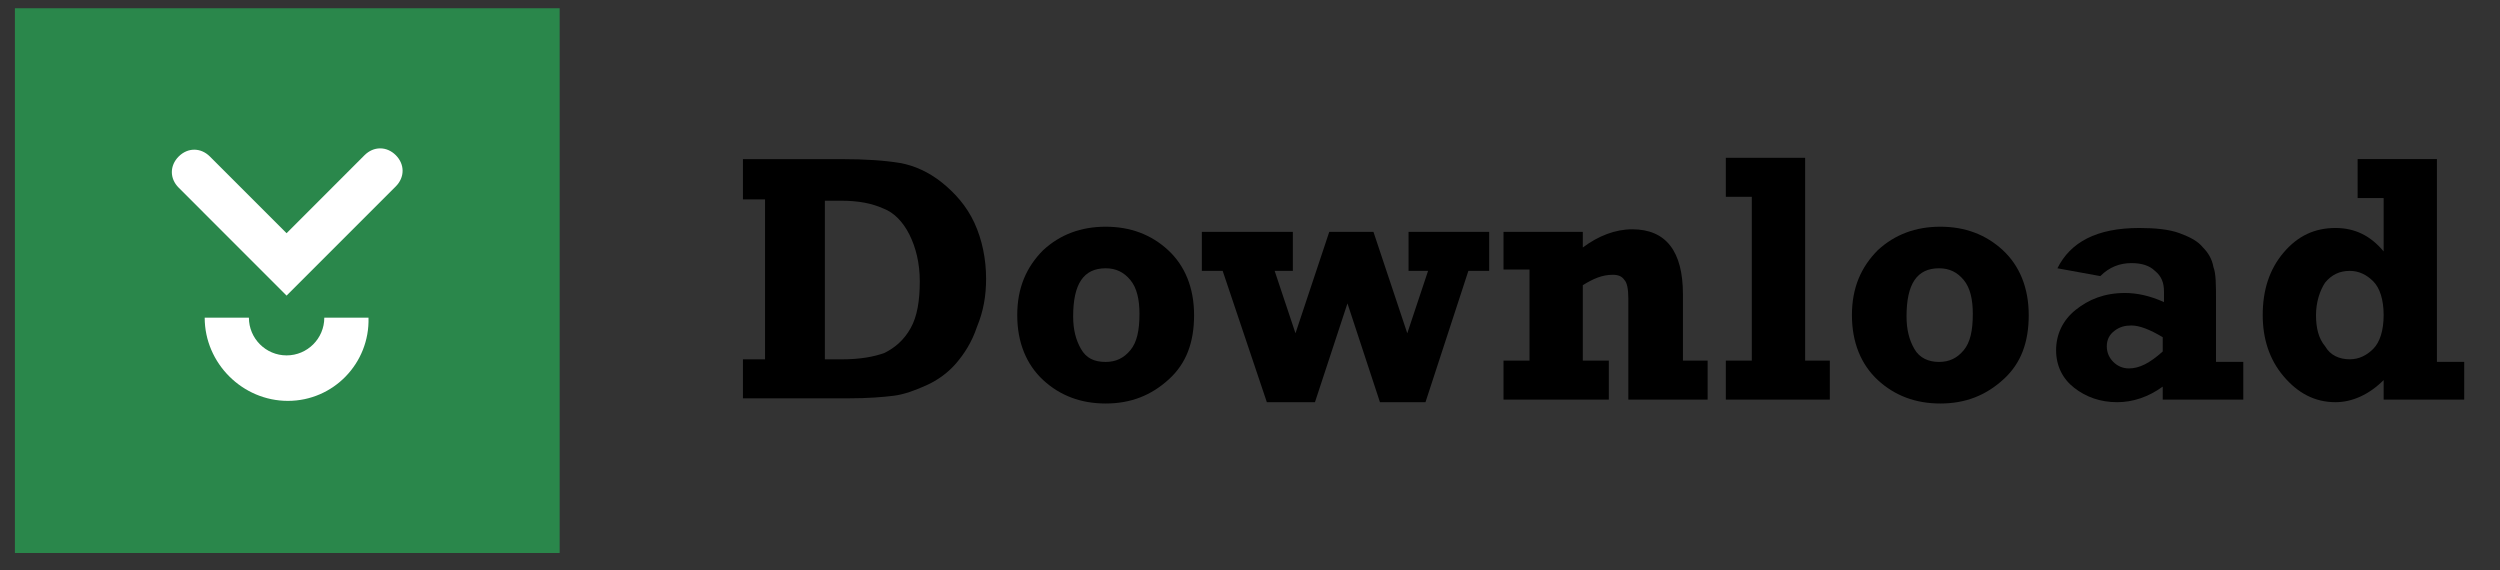 <svg width="57" height="13" viewBox="0 0 57 13" fill="none" xmlns="http://www.w3.org/2000/svg">
<rect x="0" y="0" width="57" height="13" fill="#333333" stroke="none"/>
<path d="M12.76 0.188H0.34V12.608H12.76V0.188Z" fill="#2A874B"/>
<path d="M6.534 6.74L4.074 4.279C3.866 4.072 3.866 3.776 4.074 3.568C4.281 3.361 4.577 3.361 4.785 3.568L6.534 5.317L8.312 3.538C8.52 3.331 8.816 3.331 9.024 3.538C9.231 3.746 9.231 4.042 9.024 4.25L6.534 6.74Z" fill="white"/>
<path d="M6.564 9.14C5.527 9.14 4.667 8.281 4.667 7.243H5.675C5.675 7.717 6.06 8.103 6.534 8.103C7.009 8.103 7.394 7.717 7.394 7.243H8.402C8.432 8.281 7.602 9.14 6.564 9.14Z" fill="white"/>
<path d="M16.939 9.112V8.193H17.443V4.547H16.939V3.628H19.192C19.726 3.628 20.17 3.658 20.526 3.717C20.852 3.776 21.178 3.924 21.475 4.161C21.771 4.399 22.038 4.695 22.216 5.08C22.394 5.466 22.483 5.91 22.483 6.355C22.483 6.74 22.423 7.096 22.275 7.452C22.157 7.807 21.979 8.074 21.801 8.282C21.623 8.489 21.386 8.667 21.119 8.786C20.852 8.904 20.615 8.993 20.378 9.023C20.141 9.052 19.815 9.082 19.34 9.082H16.939V9.112ZM18.837 8.193H19.192C19.607 8.193 19.933 8.134 20.17 8.045C20.408 7.926 20.615 7.748 20.763 7.481C20.912 7.215 20.971 6.859 20.971 6.414C20.971 5.999 20.882 5.644 20.734 5.347C20.585 5.051 20.378 4.843 20.141 4.754C19.874 4.636 19.578 4.576 19.163 4.576H18.807V8.193H18.837Z" fill="black"/>
<path d="M25.209 9.2C24.646 9.2 24.172 9.022 23.786 8.667C23.401 8.311 23.193 7.807 23.193 7.185C23.193 6.562 23.401 6.088 23.786 5.702C24.172 5.347 24.646 5.169 25.209 5.169C25.772 5.169 26.247 5.347 26.632 5.702C27.017 6.058 27.225 6.562 27.225 7.185C27.225 7.807 27.047 8.281 26.662 8.637C26.247 9.022 25.772 9.2 25.209 9.2ZM25.209 8.252C25.446 8.252 25.624 8.163 25.772 7.985C25.92 7.807 25.98 7.54 25.98 7.155C25.98 6.829 25.92 6.562 25.772 6.384C25.624 6.206 25.446 6.117 25.209 6.117C24.705 6.117 24.468 6.473 24.468 7.214C24.468 7.511 24.527 7.748 24.646 7.955C24.764 8.163 24.942 8.252 25.209 8.252Z" fill="black"/>
<path d="M28.884 9.17L27.877 6.176H27.402V5.287H29.477V6.176H29.062L29.537 7.599L30.307 5.287H31.315L32.086 7.599L32.56 6.176H32.115V5.287H33.953V6.176H33.479L32.501 9.17H31.463L30.722 6.917L29.981 9.17H28.884Z" fill="black"/>
<path d="M34.28 6.176V5.287H36.088V5.643C36.444 5.376 36.83 5.228 37.215 5.228C37.986 5.228 38.371 5.731 38.371 6.71V8.221H38.934V9.111H37.126V6.799C37.126 6.591 37.096 6.443 37.037 6.384C36.978 6.295 36.889 6.265 36.77 6.265C36.533 6.265 36.326 6.354 36.088 6.502V8.221H36.681V9.111H34.28V8.221H34.873V6.146H34.28V6.176Z" fill="black"/>
<path d="M39.349 9.111V8.222H39.941V4.487H39.349V3.598H41.157V8.222H41.72V9.111H39.349Z" fill="black"/>
<path d="M44.239 9.2C43.676 9.2 43.202 9.022 42.816 8.667C42.431 8.311 42.224 7.807 42.224 7.185C42.224 6.562 42.431 6.088 42.816 5.702C43.202 5.347 43.676 5.169 44.239 5.169C44.803 5.169 45.277 5.347 45.662 5.702C46.047 6.058 46.255 6.562 46.255 7.185C46.255 7.807 46.077 8.281 45.692 8.637C45.277 9.022 44.803 9.2 44.239 9.2ZM44.21 8.252C44.447 8.252 44.625 8.163 44.773 7.985C44.921 7.807 44.98 7.54 44.98 7.155C44.98 6.829 44.921 6.562 44.773 6.384C44.625 6.206 44.447 6.117 44.21 6.117C43.706 6.117 43.469 6.473 43.469 7.214C43.469 7.511 43.528 7.748 43.647 7.955C43.765 8.163 43.972 8.252 44.21 8.252Z" fill="black"/>
<path d="M51.147 8.222V9.111H49.31V8.815C48.983 9.052 48.628 9.17 48.272 9.17C47.887 9.17 47.561 9.052 47.294 8.844C47.027 8.637 46.879 8.34 46.879 7.985C46.879 7.629 47.027 7.303 47.324 7.066C47.62 6.829 47.976 6.68 48.45 6.68C48.717 6.68 49.013 6.74 49.339 6.888V6.651C49.339 6.443 49.28 6.295 49.132 6.176C49.013 6.058 48.835 5.999 48.598 5.999C48.331 5.999 48.094 6.088 47.887 6.295L46.909 6.117C47.205 5.524 47.798 5.198 48.776 5.198C49.132 5.198 49.458 5.228 49.695 5.317C49.932 5.406 50.11 5.495 50.228 5.643C50.347 5.761 50.436 5.91 50.466 6.088C50.525 6.236 50.525 6.502 50.525 6.858V8.251H51.147V8.222ZM49.31 7.688C49.013 7.51 48.776 7.421 48.598 7.421C48.45 7.421 48.331 7.451 48.213 7.54C48.094 7.629 48.035 7.747 48.035 7.896C48.035 8.044 48.094 8.162 48.183 8.251C48.272 8.34 48.391 8.4 48.539 8.4C48.776 8.4 49.013 8.281 49.31 8.014V7.688Z" fill="black"/>
<path d="M56.184 8.221V9.111H54.347V8.666C54.02 8.992 53.635 9.17 53.25 9.17C52.776 9.17 52.39 8.963 52.064 8.577C51.738 8.192 51.59 7.718 51.59 7.184C51.59 6.621 51.738 6.147 52.064 5.761C52.39 5.376 52.776 5.198 53.25 5.198C53.694 5.198 54.05 5.376 54.347 5.732V4.516H53.754V3.627H55.562V8.251H56.184V8.221ZM54.347 7.184C54.347 6.828 54.258 6.562 54.109 6.413C53.961 6.265 53.783 6.176 53.576 6.176C53.339 6.176 53.161 6.265 53.013 6.443C52.894 6.621 52.805 6.888 52.805 7.184C52.805 7.48 52.864 7.718 53.013 7.895C53.131 8.103 53.339 8.192 53.576 8.192C53.783 8.192 53.961 8.103 54.109 7.955C54.258 7.806 54.347 7.54 54.347 7.184Z" fill="black"/>
</svg>
